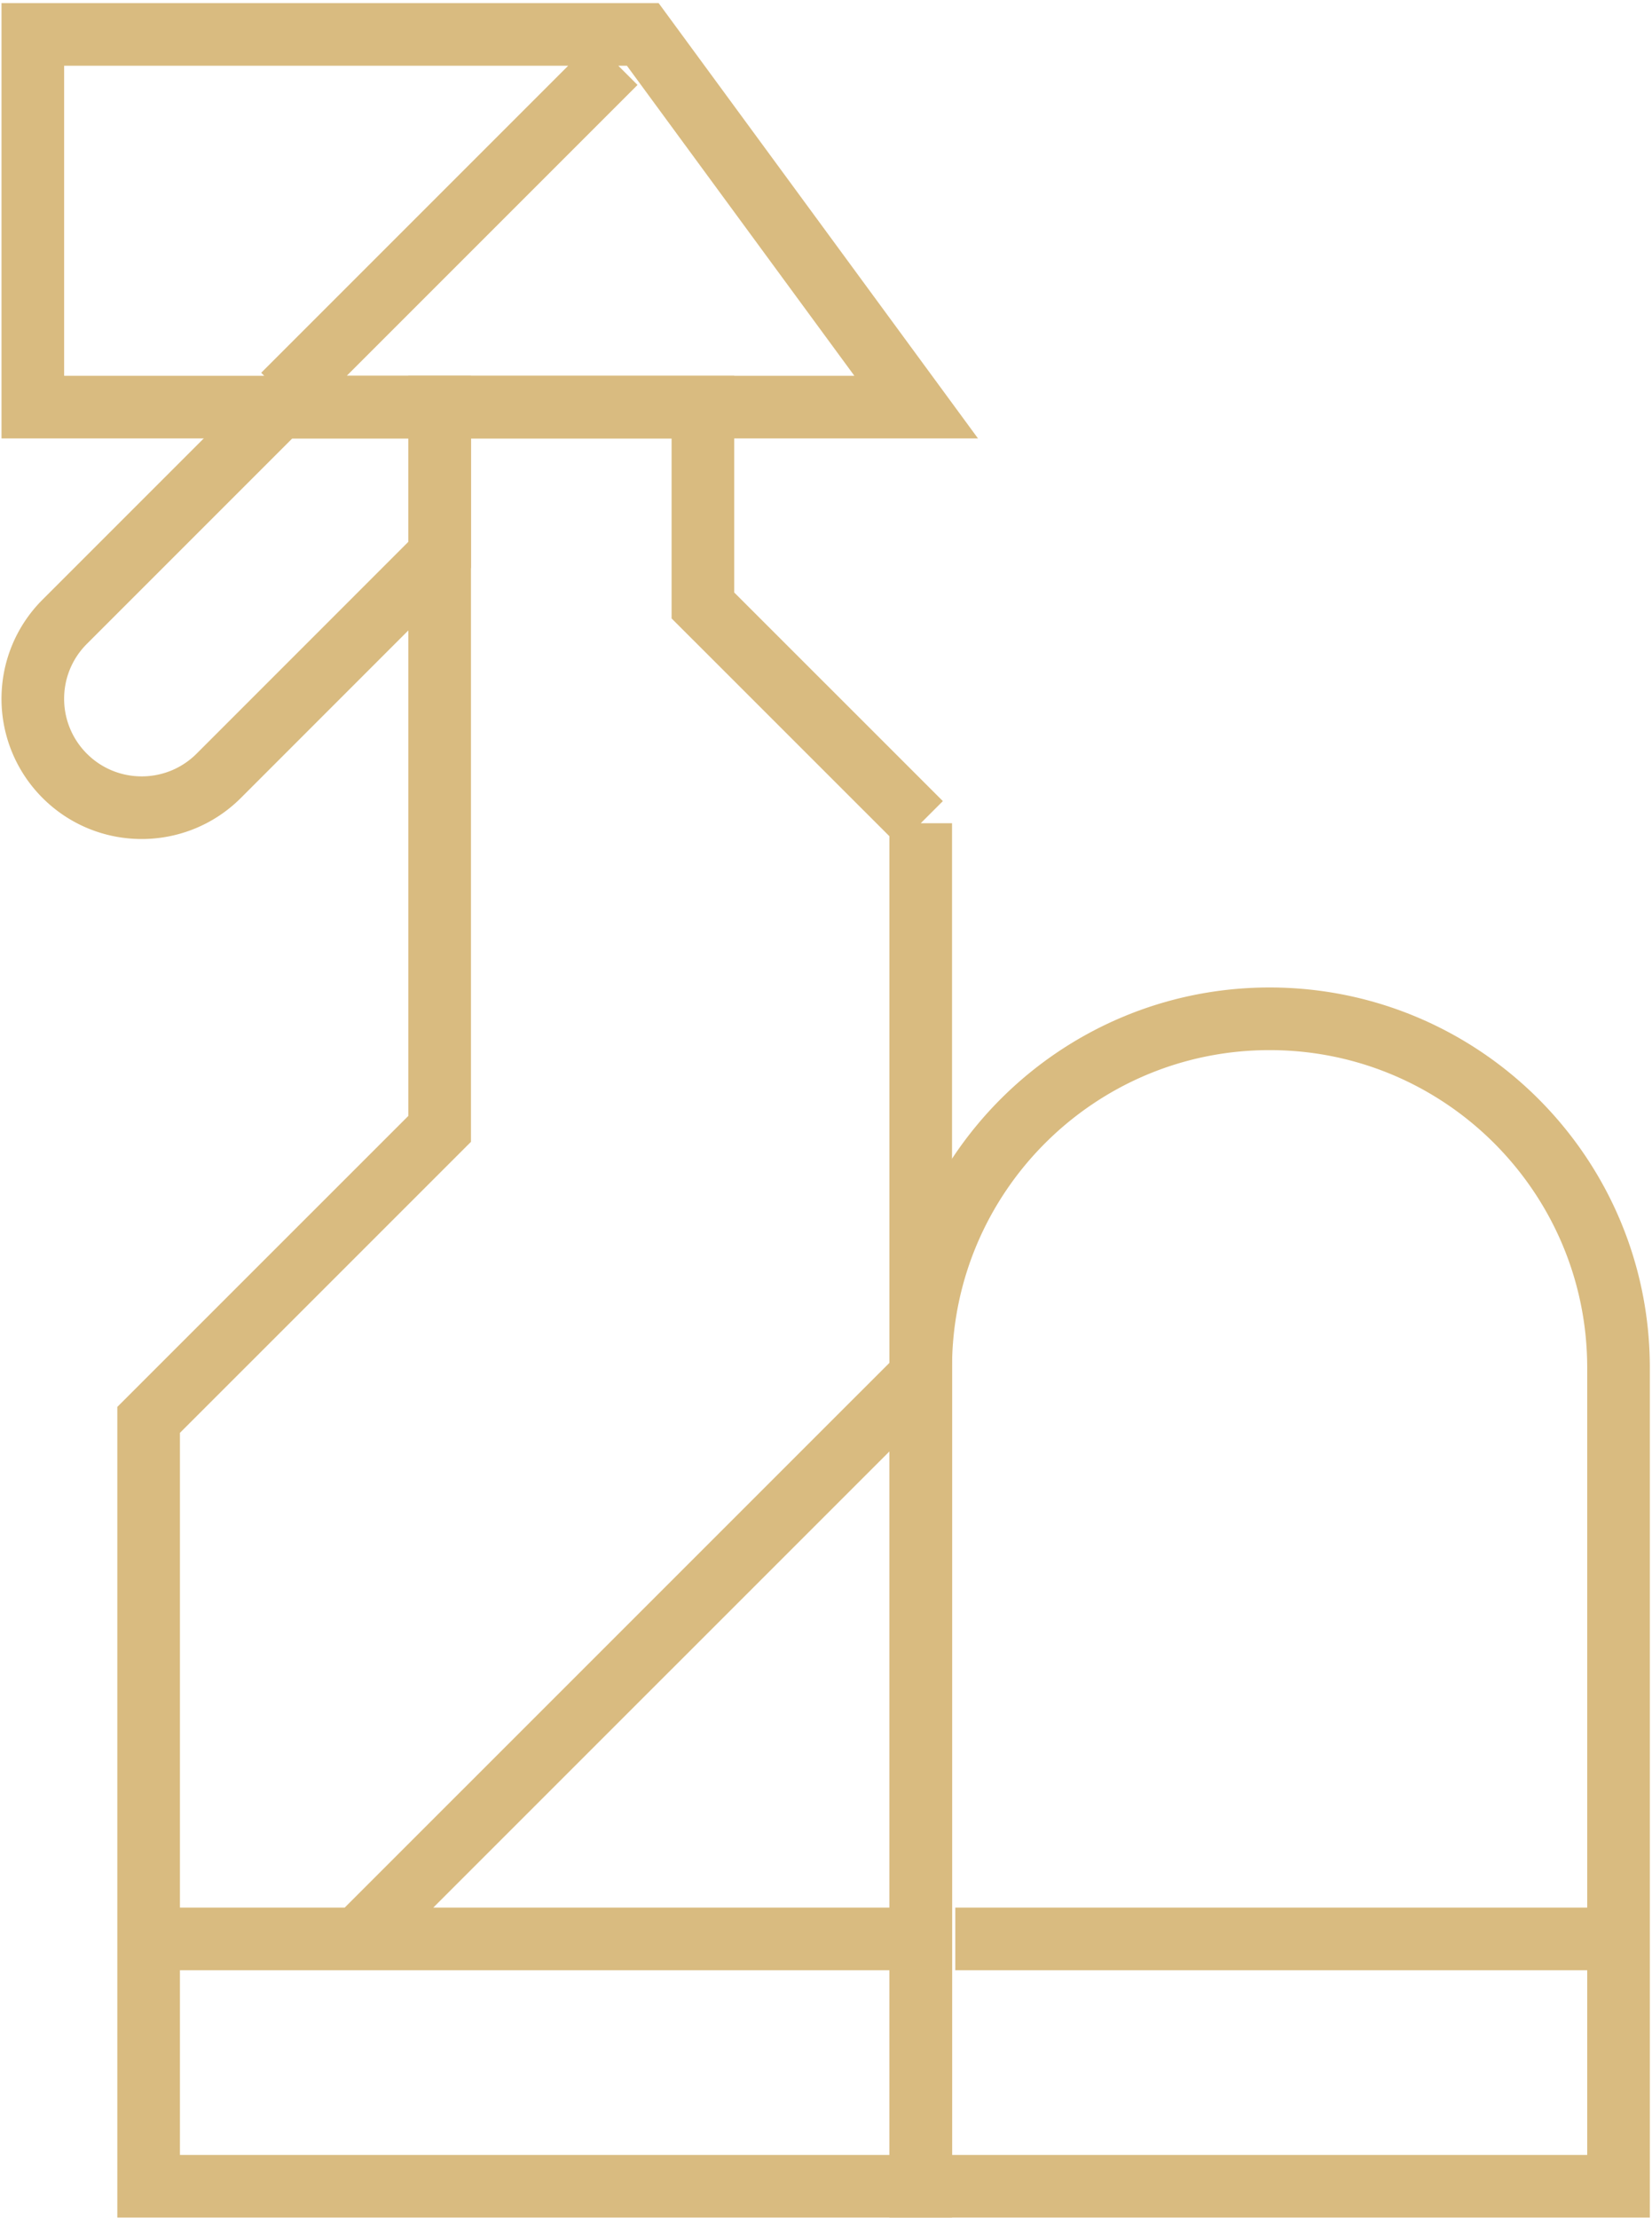 <svg xmlns="http://www.w3.org/2000/svg" width="292" height="392" fill="none"><path d="M161.941 71.95H5.801V6.08h107.81l48.33 65.87zM108.772 11.1l-58.69 58.69M161.941 342.66H29.471M63.22 342.66l98.491-98.48" stroke="#D9BB80" stroke-width="11.07" stroke-miterlimit="10"></path><path d="M162.741 145.49v240.88H26.271V250.93l51.44-51.43V71.95h46.53V107l38.5 38.49z" stroke="#D9BB80" stroke-width="11.07" stroke-miterlimit="10"></path><path d="M77.71 71.95v26.1l-39.05 39.06c-7.52 7.51-19.71 7.51-27.22 0a19.226 19.226 0 0 1-5.64-13.62c0-4.94 1.89-9.86 5.64-13.61l37.93-37.93h28.34zM224.412 180.05c34.04 0 61.67 27.63 61.67 61.67v144.65h-123.34V241.72c0-34.04 27.63-61.67 61.67-61.67zM168.852 342.66h119.8" stroke="#D9BB80" stroke-width="11.07" stroke-miterlimit="10"></path></svg>